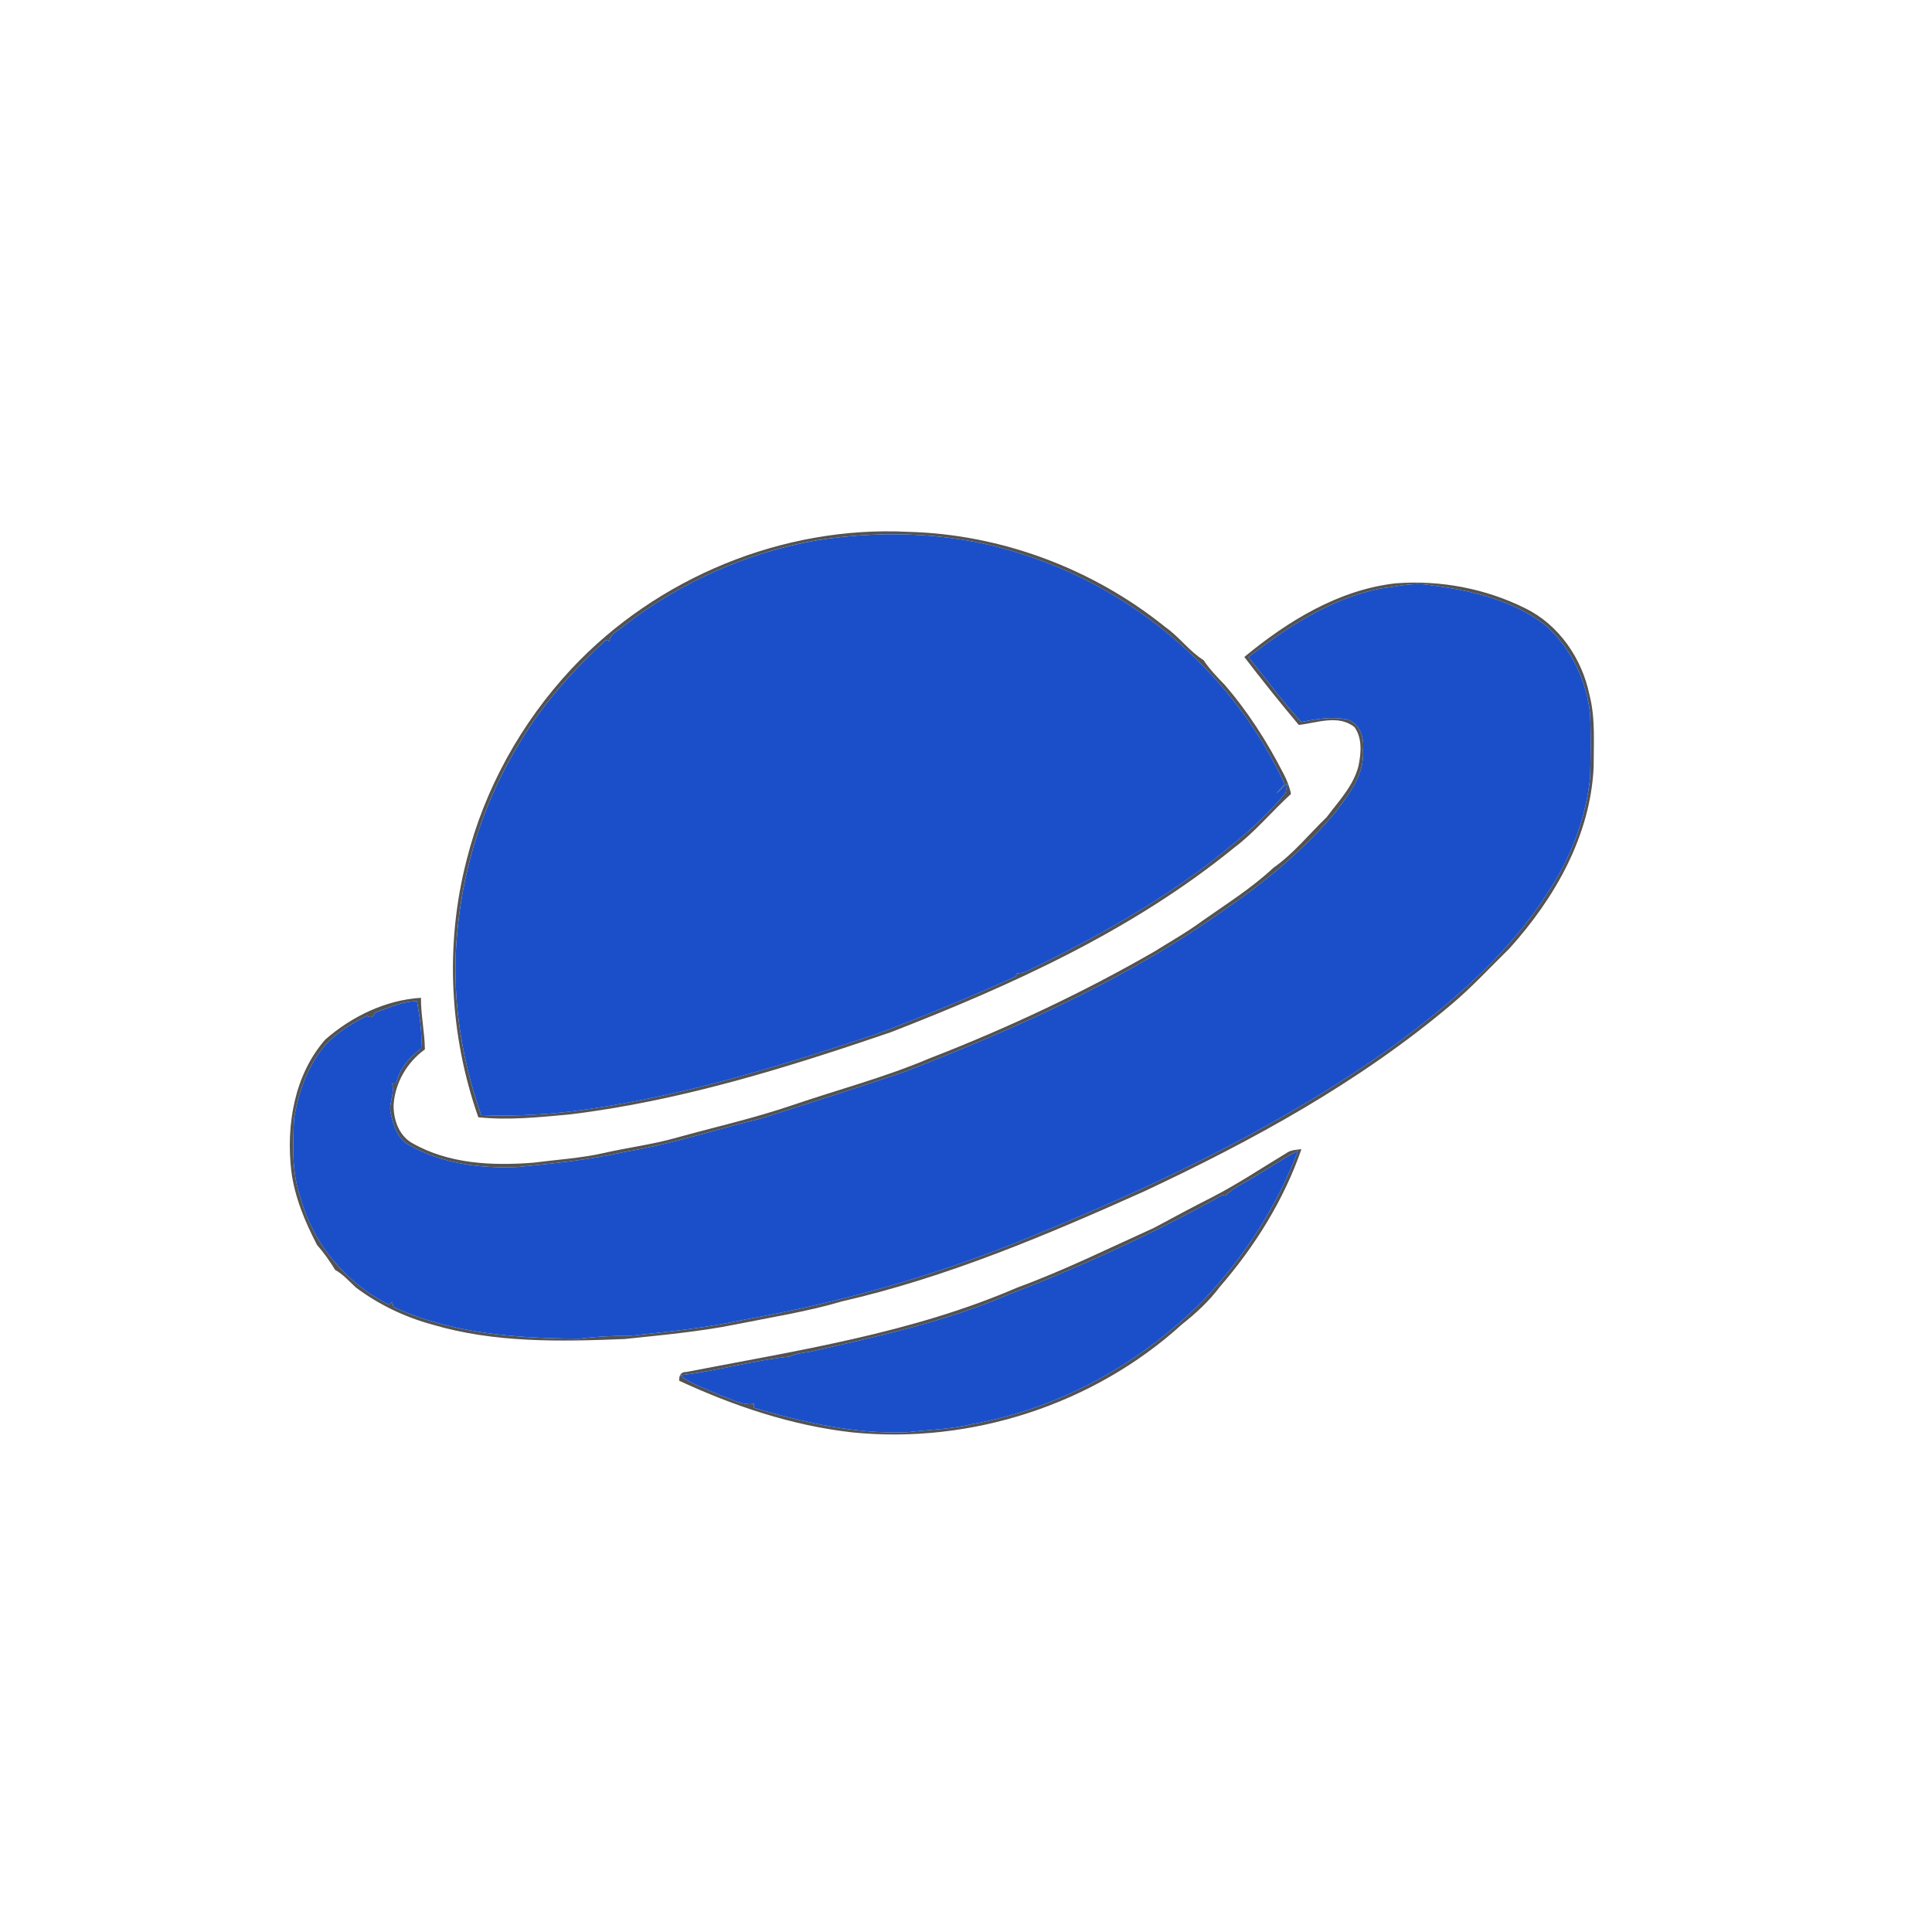 <svg width="40" height="40" viewBox="0 0 40 40" fill="none" xmlns="http://www.w3.org/2000/svg">
<mask id="mask0_2312_48" style="mask-type:alpha" maskUnits="userSpaceOnUse" x="0" y="0" width="40" height="40">
<rect width="40" height="40" fill="#D9D9D9"/>
</mask>
<g mask="url(#mask0_2312_48)">
<path d="M11.83 13.849C13.6 11.958 16.21 10.88 18.8 11.011C20.73 11.06 22.63 11.775 24.131 12.986C24.417 13.187 24.622 13.482 24.919 13.668C25.042 13.855 25.197 14.014 25.352 14.174C25.835 14.731 26.234 15.357 26.57 16.011C26.642 16.146 26.699 16.288 26.729 16.438C26.325 16.804 25.979 17.233 25.542 17.559C23.44 19.269 20.944 20.399 18.436 21.374C16.274 22.112 14.074 22.796 11.798 23.073C11.168 23.13 10.535 23.199 9.903 23.132C9.305 21.43 9.208 19.557 9.66 17.809C10.029 16.333 10.794 14.96 11.83 13.849ZM16.927 11.183C15.461 11.435 14.065 12.062 12.893 12.975C12.795 13.066 12.623 13.123 12.619 13.277C12.601 13.27 12.564 13.256 12.546 13.249C11.882 13.86 11.268 14.536 10.798 15.31C10.057 16.493 9.605 17.851 9.473 19.239C9.335 20.536 9.53 21.859 9.963 23.087C10.695 23.115 11.425 23.074 12.149 22.967C14.209 22.674 16.203 22.054 18.172 21.398C19.137 21.034 20.091 20.642 21.029 20.216C21.036 20.2 21.049 20.168 21.055 20.151C21.119 20.15 21.18 20.138 21.238 20.117C22.526 19.494 23.785 18.801 24.935 17.947C25.534 17.482 26.138 17.007 26.615 16.412L26.654 16.222L26.42 16.43C26.478 16.364 26.538 16.3 26.597 16.233C25.563 13.987 23.544 12.229 21.191 11.482C19.822 11.026 18.346 10.965 16.927 11.183Z" fill="#535353"/>
<path d="M28.896 12.077C29.815 12.006 30.756 12.183 31.581 12.595C32.276 12.935 32.752 13.633 32.907 14.38C33.034 14.87 32.994 15.378 32.995 15.879C32.929 17.305 32.189 18.598 31.252 19.636C30.857 20.023 30.483 20.43 30.061 20.787C28.15 22.404 25.937 23.613 23.679 24.671C21.657 25.576 19.603 26.446 17.437 26.943C16.711 27.157 15.963 27.273 15.223 27.423C14.467 27.574 13.698 27.642 12.933 27.723C11.602 27.777 10.24 27.806 8.95 27.424C8.38 27.269 7.84 27.01 7.368 26.656C7.229 26.53 7.107 26.384 6.94 26.294C6.828 26.111 6.706 25.936 6.564 25.776C6.313 25.293 6.099 24.783 6.03 24.238C5.922 23.293 6.092 22.257 6.734 21.523C7.283 21.043 7.984 20.704 8.716 20.658C8.712 21.017 8.793 21.369 8.797 21.727C8.428 21.992 8.179 22.418 8.149 22.873C8.144 23.169 8.253 23.5 8.52 23.658C9.279 24.099 10.187 24.139 11.041 24.072C11.529 24.009 12.023 23.98 12.505 23.871C12.992 23.76 13.491 23.698 13.973 23.564C14.786 23.337 15.613 23.153 16.413 22.879C17.353 22.559 18.318 22.305 19.235 21.916C20.839 21.294 22.402 20.562 23.894 19.704C24.23 19.493 24.579 19.299 24.898 19.062C25.398 18.711 25.917 18.385 26.365 17.966C26.782 17.674 27.101 17.271 27.466 16.92C27.714 16.589 28.019 16.274 28.125 15.863C28.18 15.597 28.209 15.284 28.042 15.053C27.707 14.788 27.267 14.967 26.89 15.009C26.502 14.549 26.128 14.079 25.762 13.602C26.661 12.859 27.715 12.21 28.896 12.077ZM28.577 12.185C27.554 12.393 26.658 12.973 25.847 13.607C26.216 14.052 26.551 14.526 26.945 14.948C27.259 14.882 27.585 14.831 27.904 14.897C28.159 14.987 28.248 15.277 28.219 15.524C28.26 16.024 27.934 16.437 27.652 16.813C27.006 17.579 26.235 18.229 25.411 18.793C23.363 20.261 21.042 21.293 18.702 22.2C17.735 22.526 16.761 22.837 15.788 23.148C14.831 23.381 13.891 23.693 12.917 23.852C12.195 24.017 11.457 24.087 10.722 24.162C9.948 24.196 9.143 24.092 8.461 23.703C8.236 23.575 8.149 23.313 8.095 23.076C8.026 22.854 8.193 22.635 8.11 22.416C8.134 22.416 8.183 22.417 8.207 22.418C8.268 22.118 8.483 21.885 8.72 21.705C8.743 21.376 8.687 21.052 8.633 20.729C8.328 20.728 8.051 20.866 7.769 20.963C7.741 21.043 7.679 21.094 7.605 21.029C7.295 21.177 6.998 21.366 6.757 21.612C6.376 22.04 6.18 22.6 6.088 23.158C6.062 23.707 6.039 24.273 6.222 24.801C6.486 25.757 7.168 26.571 8.054 27.012C8.071 26.997 8.105 26.967 8.122 26.952C8.127 26.978 8.138 27.031 8.144 27.057C9.344 27.613 10.688 27.708 11.992 27.715C12.329 27.674 12.667 27.653 13.007 27.659C13.819 27.574 14.634 27.492 15.434 27.317C17.491 26.95 19.512 26.367 21.441 25.562C24.027 24.506 26.567 23.28 28.848 21.653C30.043 20.772 31.198 19.787 32.011 18.53C32.503 17.808 32.829 16.967 32.922 16.096C32.933 15.665 32.939 15.235 32.923 14.804C32.854 14.102 32.532 13.423 32.004 12.951C31.313 12.412 30.427 12.218 29.576 12.11C29.24 12.056 28.908 12.147 28.577 12.185ZM26.628 23.877C26.721 23.807 26.836 23.805 26.945 23.793C26.581 24.843 25.982 25.804 25.255 26.643C25.034 26.938 24.762 27.189 24.474 27.417C22.647 29.079 20.101 29.905 17.645 29.656C16.398 29.516 15.196 29.112 14.062 28.587C14.057 28.483 14.092 28.402 14.21 28.405C16.521 27.958 18.88 27.6 21.056 26.66C22.027 26.304 22.954 25.845 23.895 25.42C24.297 25.203 24.699 24.987 25.107 24.781C25.632 24.51 26.124 24.181 26.628 23.877ZM25.93 24.386C25.742 24.508 25.528 24.594 25.37 24.756C25.355 24.753 25.326 24.744 25.312 24.741C23.883 25.537 22.391 26.221 20.864 26.808C19.569 27.363 18.187 27.666 16.818 27.976C16.663 28.011 16.496 28.012 16.351 28.086C15.589 28.165 14.846 28.386 14.084 28.473C14.329 28.672 14.642 28.757 14.923 28.892C15.148 28.962 15.37 29.107 15.615 29.063C15.611 29.084 15.603 29.124 15.6 29.144C16.634 29.446 17.706 29.698 18.792 29.652C19.233 29.599 19.681 29.593 20.115 29.487C21.947 29.16 23.646 28.216 24.943 26.889C25.773 26.003 26.447 24.964 26.873 23.825C26.547 23.994 26.247 24.203 25.93 24.386Z" fill="#535353"/>
<path d="M16.928 11.184C18.346 10.965 19.823 11.026 21.192 11.482C23.545 12.229 25.563 13.987 26.597 16.233C26.538 16.3 26.479 16.364 26.421 16.43L26.654 16.222L26.616 16.412C26.138 17.007 25.535 17.482 24.936 17.947C23.785 18.801 22.526 19.494 21.239 20.117C21.18 20.138 21.119 20.15 21.056 20.151C21.049 20.168 21.037 20.2 21.029 20.216C20.091 20.642 19.137 21.034 18.173 21.398C16.204 22.054 14.21 22.674 12.15 22.967C11.426 23.074 10.695 23.115 9.963 23.087C9.531 21.859 9.335 20.536 9.474 19.239C9.605 17.851 10.058 16.493 10.799 15.31C11.269 14.536 11.882 13.86 12.547 13.249C12.565 13.256 12.601 13.27 12.62 13.277C12.623 13.123 12.796 13.066 12.893 12.975C14.065 12.062 15.462 11.435 16.928 11.184Z" fill="#1A4FC9"/>
<path d="M28.577 12.185C28.908 12.147 29.24 12.056 29.576 12.11C30.427 12.218 31.313 12.412 32.004 12.951C32.532 13.423 32.854 14.102 32.923 14.804C32.939 15.235 32.933 15.665 32.922 16.096C32.829 16.967 32.503 17.808 32.011 18.53C31.198 19.787 30.043 20.772 28.848 21.653C26.567 23.28 24.027 24.506 21.441 25.562C19.512 26.367 17.491 26.95 15.434 27.317C14.634 27.492 13.819 27.574 13.007 27.659C12.667 27.653 12.329 27.674 11.992 27.715C10.687 27.708 9.344 27.613 8.144 27.057C8.138 27.031 8.127 26.978 8.122 26.952C8.105 26.967 8.071 26.997 8.054 27.012C7.168 26.571 6.486 25.757 6.222 24.801C6.039 24.273 6.062 23.707 6.088 23.158C6.18 22.6 6.376 22.04 6.757 21.612C6.998 21.366 7.295 21.177 7.605 21.029C7.679 21.094 7.741 21.043 7.769 20.963C8.051 20.867 8.328 20.728 8.633 20.729C8.687 21.052 8.743 21.376 8.72 21.706C8.483 21.885 8.268 22.118 8.207 22.418C8.183 22.417 8.134 22.416 8.11 22.416C8.193 22.635 8.026 22.854 8.095 23.076C8.149 23.313 8.236 23.575 8.461 23.703C9.143 24.092 9.948 24.196 10.722 24.162C11.457 24.087 12.195 24.017 12.917 23.852C13.891 23.693 14.831 23.381 15.788 23.148C16.761 22.837 17.734 22.526 18.702 22.2C21.042 21.293 23.363 20.261 25.411 18.793C26.235 18.229 27.006 17.579 27.652 16.813C27.934 16.437 28.26 16.024 28.218 15.524C28.248 15.277 28.159 14.987 27.904 14.897C27.585 14.831 27.259 14.882 26.945 14.948C26.551 14.526 26.216 14.052 25.847 13.607C26.658 12.973 27.554 12.393 28.577 12.185ZM25.93 24.387C26.247 24.203 26.547 23.994 26.873 23.825C26.446 24.964 25.773 26.003 24.943 26.889C23.646 28.216 21.947 29.16 20.115 29.487C19.681 29.593 19.233 29.599 18.792 29.652C17.706 29.698 16.634 29.447 15.6 29.144C15.603 29.124 15.611 29.084 15.615 29.063C15.37 29.107 15.148 28.962 14.923 28.892C14.642 28.758 14.329 28.672 14.084 28.473C14.846 28.386 15.589 28.165 16.351 28.086C16.496 28.012 16.663 28.011 16.818 27.976C18.187 27.666 19.569 27.363 20.864 26.808C22.391 26.221 23.883 25.537 25.312 24.741C25.326 24.744 25.355 24.753 25.37 24.756C25.528 24.594 25.742 24.508 25.93 24.387Z" fill="#1A4FC9"/>
</g>
</svg>
